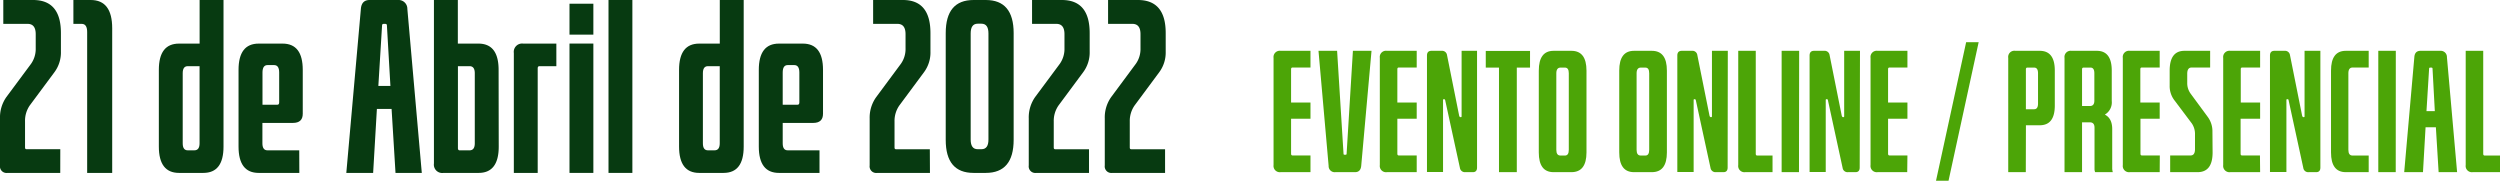 <svg xmlns="http://www.w3.org/2000/svg" viewBox="0 0 599.17 43.32"><defs><style>.cls-1{fill:#073a11;}.cls-2{fill:#4ca507;}</style></defs><title>fecha-evento-eas</title><g id="Capa_2" data-name="Capa 2"><g id="Capa_1-2" data-name="Capa 1"><path class="cls-1" d="M14.44,41.44H1.79A1.58,1.58,0,0,1,0,39.65V28.36a8.46,8.46,0,0,1,1.52-5.09l5.94-8a6.22,6.22,0,0,0,1.1-3.73V8.19c0-1.64-.65-2.47-1.94-2.47H.79V0H7.93q6.68,0,6.67,7.93v4.41a7.94,7.94,0,0,1-1.58,5L7.14,25.26A6.45,6.45,0,0,0,6,29.09v6.25c0,.29.12.42.36.42h8.09Z"></path><path class="cls-1" d="M26.89,41.44h-6V7.67c0-1.3-.44-1.95-1.31-1.95H17.59V0h4.15q5.15,0,5.15,6.78Z"></path><path class="cls-1" d="M53.57,35.13q0,6.32-4.84,6.31H42.91q-4.84,0-4.84-6.31V16.75q0-6.3,4.84-6.3h4.93V0h5.73Zm-7,.9q1.26,0,1.26-1.68V15.86H45c-.81,0-1.21.56-1.21,1.68V34.35c0,1.12.4,1.68,1.21,1.68Z"></path><path class="cls-1" d="M71.74,41.44H62q-4.83,0-4.83-6.31V16.75q0-6.3,4.83-6.3h5.73q4.83,0,4.83,6.3V27.26c0,1.47-.79,2.2-2.37,2.2h-7.3v4.89c0,1.12.41,1.68,1.21,1.68h7.62ZM66.48,25.1c.29,0,.43-.19.43-.57V17.38c0-1.19-.41-1.78-1.21-1.78H64.12c-.8,0-1.21.59-1.21,1.78V25.1Z"></path><path class="cls-1" d="M101.09,41.44h-6.3L93.85,26.1H90.33l-.9,15.34H83L86.49,2.15C86.6.72,87.3,0,88.59,0h6.78a2.11,2.11,0,0,1,2.26,2.15ZM92,5.72c-.29,0-.43.13-.43.37l-.89,14.5h2.89l-.84-14.5c0-.24-.14-.37-.42-.37Z"></path><path class="cls-1" d="M119.53,35.13q0,6.32-4.84,6.31h-8.4A2,2,0,0,1,104,39.18V0h5.73V10.45h4.93q4.84,0,4.84,6.3Zm-7,.9q1.26,0,1.26-1.68V17.54q0-1.68-1.26-1.68h-2.78V35.5c0,.35.14.53.42.53Z"></path><path class="cls-1" d="M128.87,41.44h-5.72V12.71a2,2,0,0,1,2.26-2.26h7.93v5.41h-4.05c-.28,0-.42.18-.42.53Z"></path><path class="cls-1" d="M142.21,8.3h-5.72V.89h5.72Zm0,33.14h-5.72v-31h5.72Z"></path><path class="cls-1" d="M151.56,41.44h-5.72V0h5.72Z"></path><path class="cls-1" d="M178.24,35.13q0,6.32-4.83,6.31h-5.83q-4.83,0-4.83-6.31V16.75q0-6.3,4.83-6.3h4.93V0h5.73Zm-7,.9q1.26,0,1.26-1.68V15.86h-2.83c-.81,0-1.21.56-1.21,1.68V34.35c0,1.12.4,1.68,1.21,1.68Z"></path><path class="cls-1" d="M196.41,41.44h-9.72q-4.83,0-4.83-6.31V16.75q0-6.3,4.83-6.3h5.73q4.83,0,4.83,6.3V27.26c0,1.47-.79,2.2-2.36,2.2h-7.3v4.89q0,1.68,1.2,1.68h7.62ZM191.16,25.1q.42,0,.42-.57V17.38c0-1.19-.41-1.78-1.21-1.78h-1.58c-.8,0-1.2.59-1.2,1.78V25.1Z"></path><path class="cls-1" d="M222.88,41.44H210.22a1.58,1.58,0,0,1-1.79-1.79V28.36A8.39,8.39,0,0,1,210,23.27l5.93-8a6.15,6.15,0,0,0,1.1-3.73V8.19c0-1.64-.64-2.47-1.94-2.47h-5.83V0h7.14Q223,0,223,7.93v4.41a7.93,7.93,0,0,1-1.57,5l-5.88,7.93a6.46,6.46,0,0,0-1.16,3.83v6.25c0,.29.12.42.37.42h8.09Z"></path><path class="cls-1" d="M242.94,33.51q0,7.92-6.67,7.93h-2.94q-6.68,0-6.67-7.93V7.93q0-7.93,6.67-7.93h2.94q6.66,0,6.67,7.93Zm-7.72,2.25c1.12,0,1.68-.76,1.68-2.31V8c0-1.54-.56-2.32-1.68-2.32h-.9c-1.12,0-1.68.78-1.68,2.32V33.45c0,1.55.56,2.31,1.68,2.31Z"></path><path class="cls-1" d="M261,41.44H248.35a1.58,1.58,0,0,1-1.79-1.79V28.36a8.46,8.46,0,0,1,1.52-5.09l5.94-8a6.22,6.22,0,0,0,1.1-3.73V8.19c0-1.64-.65-2.47-1.94-2.47h-5.83V0h7.14q6.67,0,6.67,7.93v4.41a7.94,7.94,0,0,1-1.58,5l-5.88,7.93a6.45,6.45,0,0,0-1.15,3.83v6.25c0,.29.12.42.37.42H261Z"></path><path class="cls-1" d="M279.23,41.44H266.57a1.58,1.58,0,0,1-1.79-1.79V28.36a8.39,8.39,0,0,1,1.53-5.09l5.93-8a6.15,6.15,0,0,0,1.1-3.73V8.19c0-1.64-.64-2.47-1.94-2.47h-5.83V0h7.14q6.68,0,6.67,7.93v4.41a7.93,7.93,0,0,1-1.57,5l-5.88,7.93a6.46,6.46,0,0,0-1.16,3.83v6.25c0,.29.12.42.37.42h8.09Z"></path><path class="cls-2" d="M314.08,41.26h-7.15a1.51,1.51,0,0,1-1.7-1.7V13.87a1.5,1.5,0,0,1,1.7-1.69h7.15v4H309.8c-.24,0-.37.13-.37.4v8h4.65v3.87h-4.65v8.4c0,.27.13.41.37.41h4.28Z"></path><path class="cls-2" d="M326.24,39.75c-.1,1-.59,1.51-1.47,1.51h-4.72a1.45,1.45,0,0,1-1.62-1.51L316,12.18h4.46L322,36.83c0,.18.08.26.23.26h.25c.18,0,.26-.08.26-.26l1.51-24.65h4.46Z"></path><path class="cls-2" d="M339.54,41.26h-7.15a1.5,1.5,0,0,1-1.69-1.7V13.87a1.49,1.49,0,0,1,1.69-1.69h7.15v4h-4.27c-.25,0-.37.13-.37.4v8h4.64v3.87H334.9v8.4c0,.27.12.41.37.41h4.27Z"></path><path class="cls-2" d="M354,40.15c0,.74-.35,1.11-1,1.11h-1.81a1.2,1.2,0,0,1-1.29-1L346.36,24c-.05-.14-.12-.22-.22-.22H346c-.1,0-.15.08-.15.22s0,.46,0,.78,0,.78,0,1.38,0,1.38,0,2.32,0,2.13,0,3.56v9.18H342V13.32c0-.76.36-1.14,1.07-1.14h2.44a1.19,1.19,0,0,1,1.29,1l2.91,14.52c.07.25.17.37.29.37h.15c.1,0,.15-.07.15-.22s0-.33,0-.55,0-.59,0-1.09,0-1.19,0-2.07,0-2,0-3.48V12.18H354Z"></path><path class="cls-2" d="M363.53,41.26h-4.27V16.2h-3.17v-4H366.7v4h-3.17Z"></path><path class="cls-2" d="M380.23,36.54c0,3.14-1.21,4.72-3.61,4.72h-4.28c-2.36,0-3.54-1.58-3.54-4.72V16.93q0-4.75,3.54-4.75h4.28c2.4,0,3.61,1.58,3.61,4.75Zm-5.16.74c.61,0,.92-.46.92-1.37V17.56c0-.91-.31-1.36-.92-1.36H374c-.64,0-1,.45-1,1.36V35.91c0,.91.32,1.37,1,1.37Z"></path><path class="cls-2" d="M399.5,36.54c0,3.14-1.2,4.72-3.61,4.72h-4.27c-2.36,0-3.54-1.58-3.54-4.72V16.93q0-4.75,3.54-4.75h4.27q3.62,0,3.61,4.75Zm-5.16.74c.62,0,.92-.46.92-1.37V17.56c0-.91-.3-1.36-.92-1.36h-1.1c-.64,0-1,.45-1,1.36V35.91c0,.91.32,1.37,1,1.37Z"></path><path class="cls-2" d="M414.06,40.15c0,.74-.35,1.11-1,1.11h-1.81a1.2,1.2,0,0,1-1.29-1L406.43,24c-.05-.14-.12-.22-.22-.22h-.15c-.1,0-.15.08-.15.22s0,.46,0,.78,0,.78,0,1.38,0,1.38,0,2.32,0,2.13,0,3.56v9.18H402V13.32c0-.76.36-1.14,1.07-1.14h2.44a1.17,1.17,0,0,1,1.28,1l2.92,14.52c.07.25.17.37.29.37h.15c.1,0,.15-.07.15-.22s0-.33,0-.55,0-.59,0-1.09,0-1.19,0-2.07,0-2,0-3.48V12.18h3.8Z"></path><path class="cls-2" d="M424.82,41.26h-6.56a1.49,1.49,0,0,1-1.66-1.7V12.18h4.2V36.87c0,.27.12.41.37.41h3.65Z"></path><path class="cls-2" d="M431.16,41.26H427V12.18h4.2Z"></path><path class="cls-2" d="M445.71,40.15c0,.74-.34,1.11-1,1.11h-1.8a1.18,1.18,0,0,1-1.29-1L438.09,24c0-.14-.13-.22-.22-.22h-.15c-.1,0-.15.08-.15.22s0,.46,0,.78,0,.78,0,1.38,0,1.38,0,2.32,0,2.13,0,3.56v9.18H433.7V13.32c0-.76.36-1.14,1.07-1.14h2.43a1.19,1.19,0,0,1,1.29,1l2.91,14.52c.08.25.17.37.3.37h.15c.09,0,.14-.07.14-.22s0-.33,0-.55,0-.59,0-1.09,0-1.19,0-2.07,0-2,0-3.48V12.18h3.79Z"></path><path class="cls-2" d="M457.1,41.26H450a1.5,1.5,0,0,1-1.69-1.7V13.87A1.49,1.49,0,0,1,450,12.18h7.15v4h-4.27c-.25,0-.37.13-.37.4v8h4.64v3.87h-4.64v8.4c0,.27.12.41.37.41h4.27Z"></path><path class="cls-2" d="M467,43.32h-3l7.22-33.2h3Z"></path><path class="cls-2" d="M485.52,41.26h-4.21V13.87A1.48,1.48,0,0,1,483,12.18h5.86q3.62,0,3.61,4.75V25.3c0,3.14-1.2,4.72-3.61,4.72h-3.31Zm2-15.08c.62,0,.93-.45.93-1.36V17.56c0-.91-.31-1.36-.93-1.36h-1.62c-.24,0-.36.13-.36.4v9.58Z"></path><path class="cls-2" d="M506.23,40.19a3.47,3.47,0,0,0,.14,1.07h-4.23a1.93,1.93,0,0,1-.15-.85v-9.8q0-1.29-1.11-1.29H499V41.26h-4.2V13.87a1.48,1.48,0,0,1,1.66-1.69h6.08c2.38,0,3.58,1.58,3.58,4.75v7.26a3.39,3.39,0,0,1-1.66,3.28c1.18.59,1.77,1.75,1.77,3.47Zm-5.35-14.78c.71,0,1.07-.43,1.07-1.29V17.56c0-.91-.31-1.36-.92-1.36h-1.66c-.24,0-.37.13-.37.4v8.81Z"></path><path class="cls-2" d="M517.61,41.26h-7.15a1.5,1.5,0,0,1-1.69-1.7V13.87a1.49,1.49,0,0,1,1.69-1.69h7.15v4h-4.27c-.25,0-.37.13-.37.4v8h4.64v3.87H513v8.4c0,.27.12.41.37.41h4.27Z"></path><path class="cls-2" d="M530.29,36.54c0,3.14-1.2,4.72-3.61,4.72h-6.56v-4H525c.72,0,1.07-.51,1.07-1.52V32.23a4.47,4.47,0,0,0-.77-2.66L521.11,24A5.56,5.56,0,0,1,520,20.54V16.93q0-4.75,3.54-4.75h6.16v4h-4.42c-.72,0-1.07.5-1.07,1.51v2.17a4.26,4.26,0,0,0,.81,2.58l4.12,5.6a5.77,5.77,0,0,1,1.11,3.5Z"></path><path class="cls-2" d="M541.68,41.26h-7.15a1.51,1.51,0,0,1-1.7-1.7V13.87a1.5,1.5,0,0,1,1.7-1.69h7.15v4H537.4c-.24,0-.36.13-.36.4v8h4.64v3.87H537v8.4c0,.27.12.41.36.41h4.28Z"></path><path class="cls-2" d="M556.12,40.15c0,.74-.34,1.11-1,1.11h-1.8a1.18,1.18,0,0,1-1.29-1L548.5,24c0-.14-.13-.22-.23-.22h-.14c-.1,0-.15.08-.15.22s0,.46,0,.78,0,.78,0,1.38,0,1.38,0,2.32,0,2.13,0,3.56v9.18h-3.94V13.32c0-.76.36-1.14,1.07-1.14h2.43a1.19,1.19,0,0,1,1.29,1l2.91,14.52c.08.25.17.37.3.37h.14c.1,0,.15-.07.15-.22s0-.33,0-.55,0-.59,0-1.09,0-1.19,0-2.07,0-2,0-3.48V12.18h3.79Z"></path><path class="cls-2" d="M567.7,41.26h-5.49c-2.36,0-3.54-1.58-3.54-4.72V16.93q0-4.75,3.54-4.75h5.49v4h-3.87c-.64,0-1,.45-1,1.36V35.91c0,.91.32,1.37,1,1.37h3.87Z"></path><path class="cls-2" d="M574.18,41.26H570V12.18h4.2Z"></path><path class="cls-2" d="M588.89,41.26h-4.43L583.8,30.5h-2.47l-.62,10.76h-4.5l2.43-27.57c.07-1,.57-1.51,1.48-1.51h4.75a1.48,1.48,0,0,1,1.58,1.51ZM582.47,16.2c-.19,0-.29.08-.29.25l-.63,10.18h2L583,16.45c0-.17-.1-.25-.29-.25Z"></path><path class="cls-2" d="M599.17,41.26h-6.56a1.49,1.49,0,0,1-1.66-1.7V12.18h4.2V36.87c0,.27.12.41.37.41h3.65Z"></path></g></g></svg>